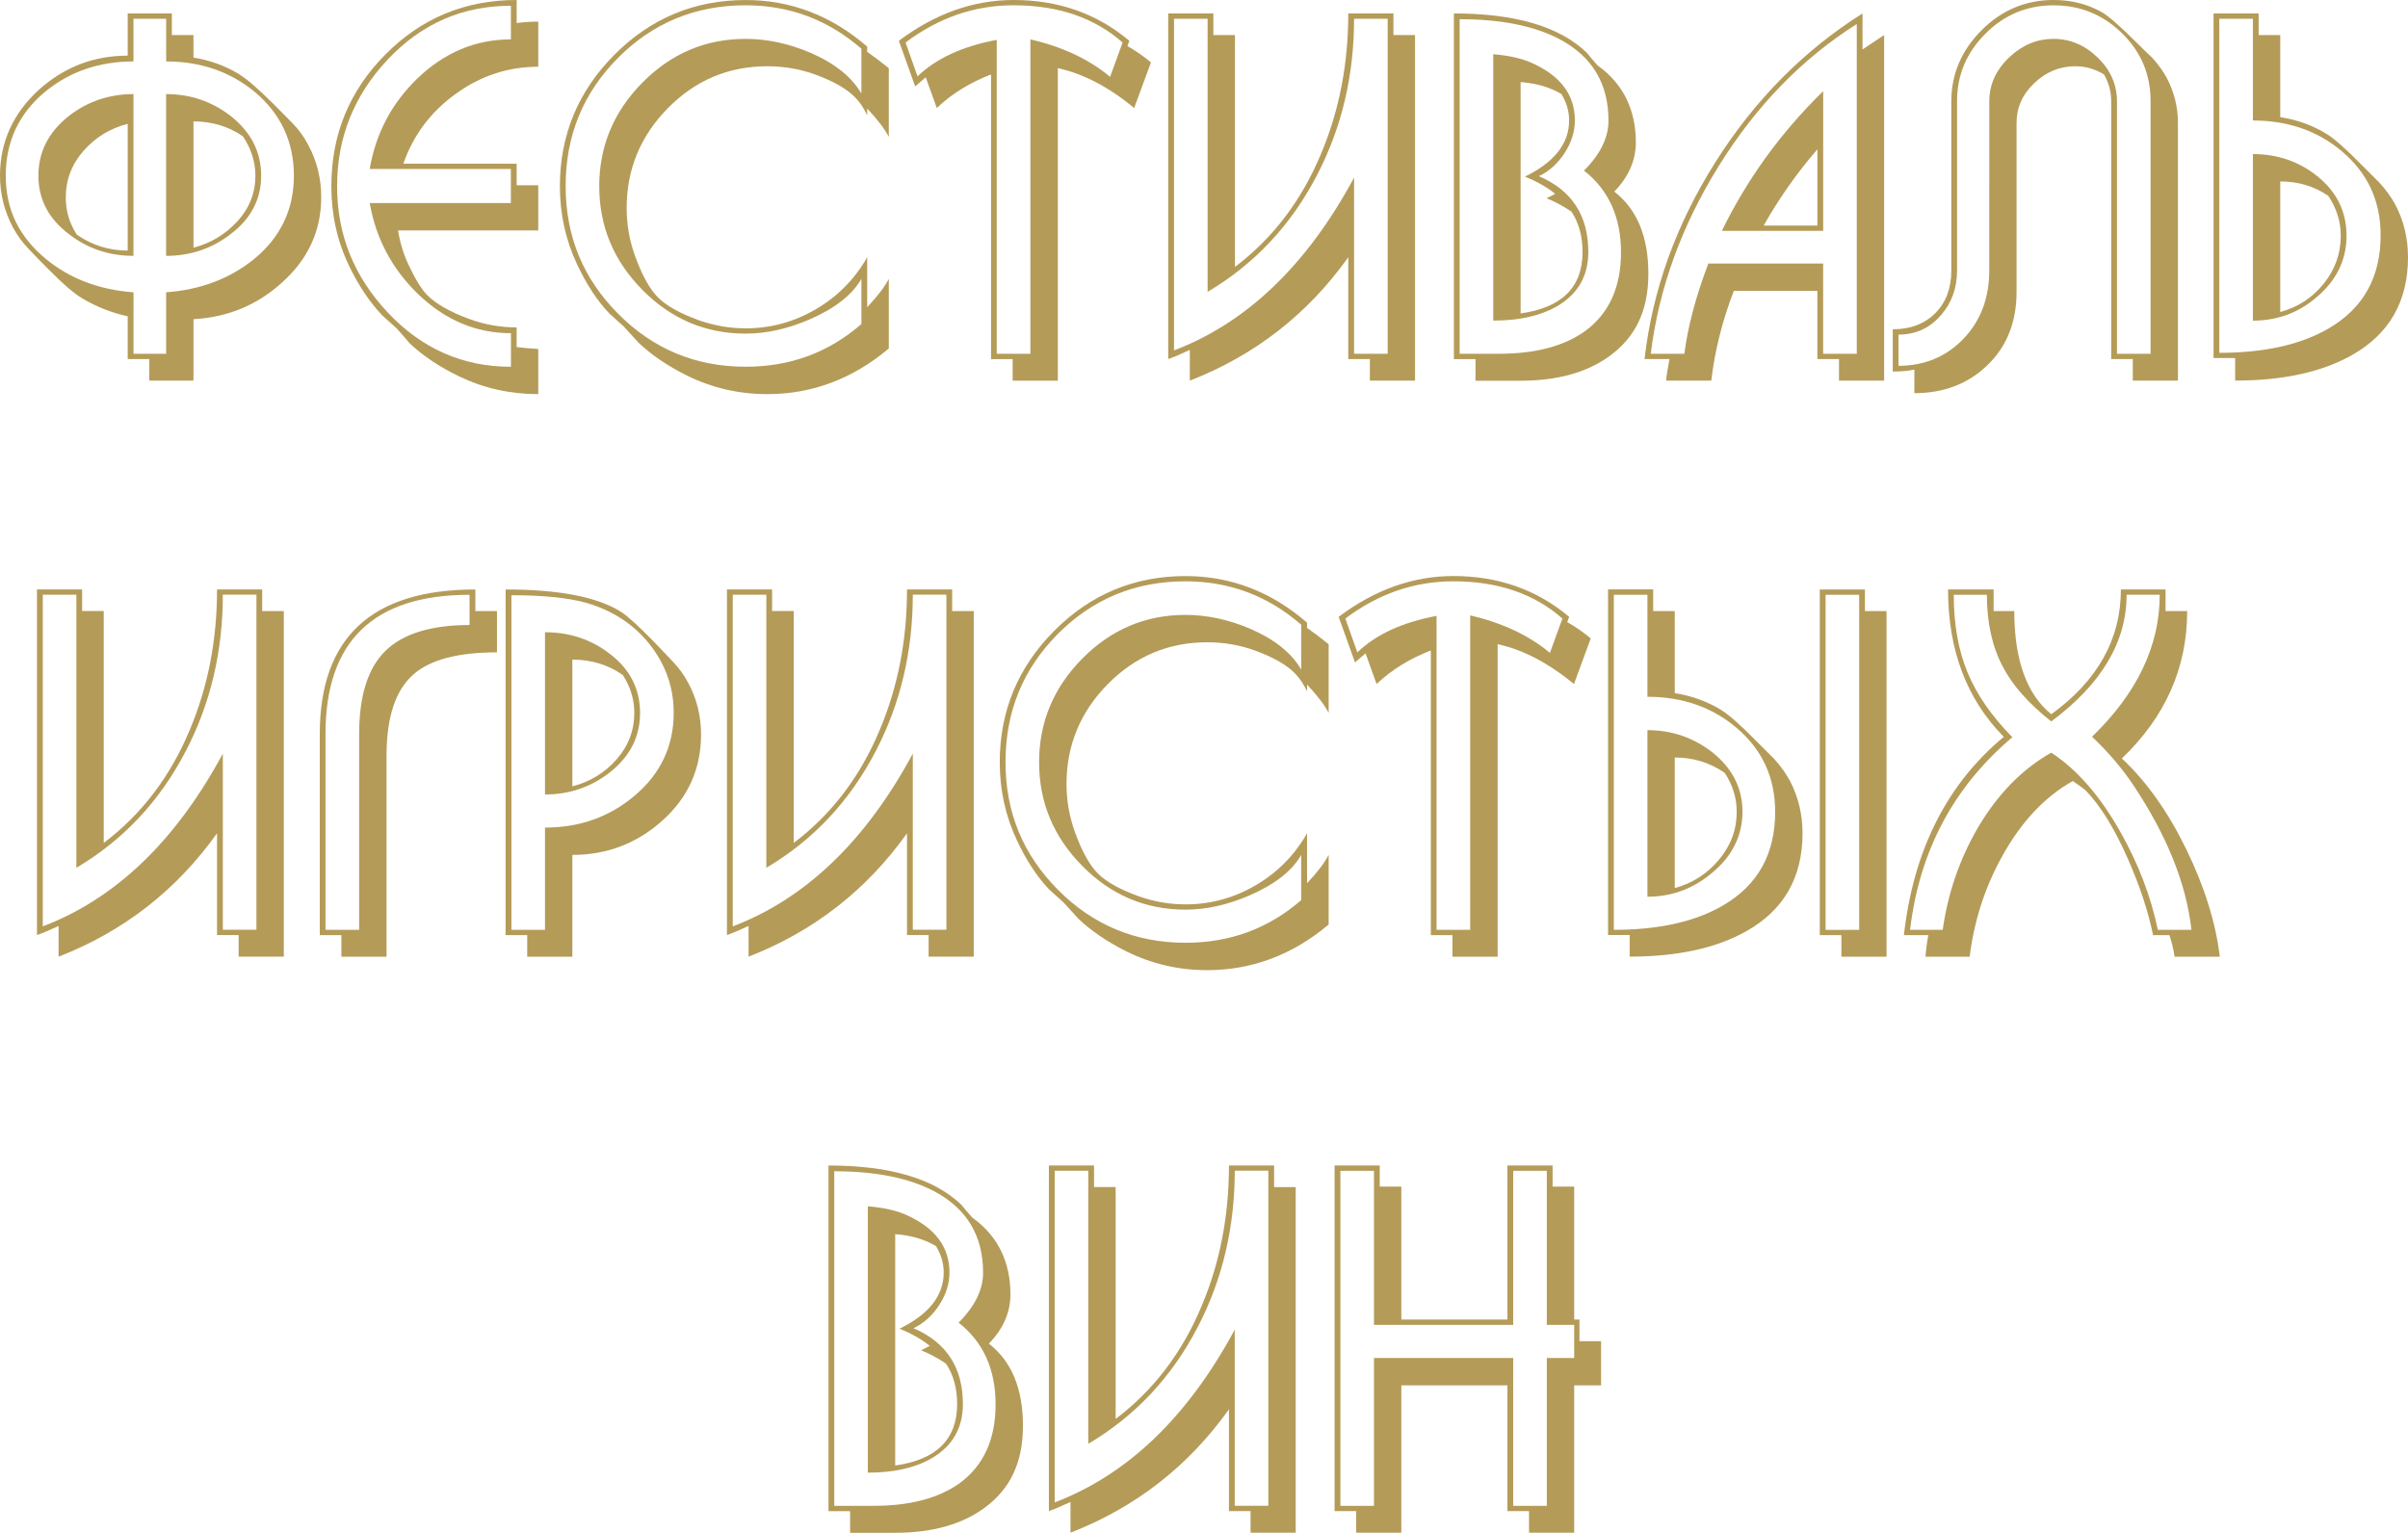 <?xml version="1.0" encoding="UTF-8"?> <svg xmlns="http://www.w3.org/2000/svg" id="_Слой_2" data-name="Слой 2" viewBox="0 0 560.6 356.93"><defs><style> .cls-1 { fill: #b49b58; } </style></defs><g id="_Слой_1-2" data-name="Слой 1"><g><path class="cls-1" d="m29.73,12.97V3.13h10.28v5.03h5.03v5.25c3.8.6,7.3,1.86,10.51,3.8,1.94,1.19,4.66,3.54,8.16,7.04,1.49,1.49,2.96,2.98,4.42,4.47,1.45,1.49,2.66,3.17,3.63,5.03,2.01,3.73,3.02,7.79,3.02,12.18,0,7.82-3.06,14.46-9.17,19.9-5.74,5.22-12.6,8.05-20.57,8.5v14.31h-10.28v-5.03h-5.03v-9.95c-3.73-.82-7.23-2.2-10.51-4.14-1.94-1.12-4.69-3.5-8.27-7.15-1.42-1.41-2.85-2.89-4.3-4.42-1.45-1.53-2.67-3.19-3.63-4.97-2.01-3.8-3.02-7.82-3.02-12.07,0-7.82,3.02-14.49,9.05-20.01,5.89-5.29,12.78-7.94,20.68-7.94Zm1.34-8.61v9.95c-8.05,0-14.94,2.39-20.68,7.15C4.36,26.53,1.34,33.01,1.34,40.91s3.09,14.2,9.28,19.34c5.59,4.62,12.41,7.23,20.46,7.82v14.31h7.6v-14.31c8.05-.6,14.9-3.2,20.57-7.82,6.11-5.07,9.17-11.51,9.17-19.34s-3.02-14.38-9.05-19.45c-5.74-4.77-12.63-7.15-20.68-7.15V4.36h-7.6Zm0,17.55v37.67c-5.66,0-10.66-1.68-14.98-5.03-4.77-3.58-7.15-8.12-7.15-13.64s2.35-10.13,7.04-13.86c4.4-3.43,9.43-5.14,15.09-5.14Zm-13.19,32.74c3.58,2.47,7.53,3.7,11.85,3.7v-29.51c-4.1,1.05-7.53,3.14-10.28,6.28-2.76,3.14-4.14,6.77-4.14,10.88,0,3.14.86,6.02,2.57,8.64Zm20.79,4.93V21.91c5.66,0,10.69,1.72,15.09,5.14,4.69,3.73,7.04,8.35,7.04,13.86s-2.39,10.06-7.15,13.64c-4.32,3.35-9.32,5.03-14.98,5.03Zm6.37-31.3v29.4c4.02-1.04,7.43-3.09,10.23-6.15,2.79-3.05,4.19-6.6,4.19-10.62,0-3.2-.97-6.26-2.91-9.17-3.35-2.31-7.19-3.47-11.51-3.47Z"></path><path class="cls-1" d="m92.67,53.66c.45,2.83,1.27,5.52,2.46,8.05,1.57,3.35,3.02,5.7,4.36,7.04,2.01,2.01,5.22,3.84,9.61,5.48,3.58,1.34,7.3,2.01,11.18,2.01v4.58c1.12.15,2.79.3,5.03.45v10.51c-6.56,0-12.71-1.38-18.44-4.14-4.62-2.24-8.46-4.81-11.51-7.71-.67-.82-1.68-1.97-3.02-3.47-.75-.67-1.86-1.68-3.35-3.02-2.91-3.05-5.48-6.89-7.71-11.51-2.76-5.74-4.14-11.92-4.14-18.56,0-12,4.19-22.23,12.58-30.68C98.09,4.23,108.28,0,120.28,0v5.37c1.64-.22,3.32-.34,5.03-.34v10.51c-7.01,0-13.41,2.11-19.23,6.32-5.81,4.21-9.88,9.63-12.18,16.26h26.38v5.03h5.03v10.51h-32.64Zm-6.6-6.37h32.86v-7.94h-32.86c1.41-8.24,5.1-15.26,11.07-21.05,6.33-6.09,13.6-9.13,21.8-9.13V1.34c-11.25,0-20.81,4.17-28.67,12.52-7.86,8.35-11.79,18.18-11.79,29.51s3.95,21.07,11.85,29.46c7.9,8.38,17.44,12.58,28.62,12.58v-7.82c-8.12,0-15.35-3.05-21.69-9.17-6.04-5.89-9.76-12.93-11.18-21.13Z"></path><path class="cls-1" d="m206.91,81.16c-8.42,7.08-17.85,10.62-28.28,10.62-6.63,0-12.89-1.45-18.78-4.36-4.47-2.24-8.2-4.77-11.18-7.6-.75-.82-1.9-2.09-3.46-3.8-.75-.67-1.86-1.68-3.35-3.02-2.83-2.98-5.33-6.78-7.49-11.4-2.68-5.66-4.02-11.74-4.02-18.22,0-11.92,4.23-22.13,12.69-30.63,8.46-8.5,18.65-12.74,30.57-12.74,10.51,0,19.93,3.62,28.28,10.84v1.23c1.41.97,3.09,2.24,5.03,3.8v15.99c-.97-1.86-2.65-4.06-5.03-6.6v1.57c-.82-1.71-1.75-3.09-2.79-4.14-1.94-2.01-5.07-3.8-9.39-5.37-3.5-1.27-7.19-1.9-11.07-1.9-9.02,0-16.73,3.25-23.14,9.74-6.41,6.5-9.61,14.26-9.61,23.29,0,3.88.67,7.65,2.01,11.31,1.64,4.48,3.43,7.67,5.37,9.58,1.94,1.9,5.07,3.64,9.39,5.21,3.58,1.27,7.23,1.9,10.95,1.9,5.81,0,11.25-1.48,16.32-4.45,5.07-2.96,9.05-7,11.96-12.1v11.63c2.38-2.53,4.06-4.73,5.03-6.6v16.21Zm-6.37-5.7v-10.51c-2.16,3.73-6.15,6.86-11.96,9.39-5.14,2.24-10.14,3.35-14.98,3.35-9.32,0-17.33-3.39-24.03-10.17-6.71-6.78-10.06-14.83-10.06-24.15s3.35-17.36,10.06-24.15c6.71-6.78,14.72-10.17,24.03-10.17,4.99,0,10.02,1.08,15.09,3.24,5.66,2.46,9.61,5.63,11.85,9.5v-10.45c-7.75-6.74-16.73-10.11-26.94-10.11-11.7,0-21.61,4.09-29.73,12.26-8.12,8.17-12.18,18.11-12.18,29.83s4.08,21.57,12.24,29.77c8.16,8.21,18.05,12.31,29.68,12.31,10.36,0,19.34-3.32,26.94-9.95Z"></path><path class="cls-1" d="m246.26,88.65h-10.51v-5.03h-5.03V17.33c-4.99,1.94-9.2,4.55-12.63,7.82l-2.57-7.15c-.52.45-1.34,1.16-2.46,2.12l-3.8-10.62c8.42-6.33,17.33-9.5,26.72-9.5,10.43,0,19.41,3.17,26.94,9.5l-.45,1.23c1.86,1.04,3.69,2.31,5.48,3.8l-3.91,10.62c-5.96-4.92-11.89-8.01-17.77-9.28v72.77Zm-14.2-6.26h7.82V9.17c7.45,1.72,13.64,4.62,18.56,8.72l2.91-7.99c-6.56-5.78-15.02-8.67-25.38-8.67-9.09,0-17.48,2.89-25.15,8.67l2.79,7.88c4.32-4.17,10.47-7,18.44-8.5v73.11Z"></path><path class="cls-1" d="m287.51,8.16v53.99c8.79-6.63,15.46-15.39,20.01-26.27,4.25-10.06,6.37-20.98,6.37-32.75h10.51v5.03h5.03v80.48h-10.51v-5.03h-5.03v-23.7c-9.47,13.27-21.76,22.84-36.89,28.73v-7.15c-2.09.97-3.76,1.68-5.03,2.12V3.13h10.51v5.03h5.03Zm-6.37,59.8V4.36h-7.82v77.24c16.99-6.48,30.96-19.9,41.92-40.24v41.02h7.82V4.36h-7.82c0,13.21-2.87,25.35-8.61,36.39-6.04,11.65-14.53,20.72-25.49,27.21Z"></path><path class="cls-1" d="m338.48,3.13c14.31,0,24.63,3.06,30.96,9.17.52.67,1.34,1.64,2.46,2.91.3.22.78.6,1.45,1.12,2.38,2.01,4.17,4.29,5.37,6.82,1.41,2.98,2.12,6.3,2.12,9.95,0,4.25-1.68,8.09-5.03,11.51,5.29,4.1,7.94,10.47,7.94,19.12s-2.98,14.72-8.94,19.12c-5.29,3.87-12.22,5.81-20.79,5.81h-10.51v-5.03h-5.03V3.13Zm1.34,1.34v77.91h9.17c8.42,0,15.09-1.75,20.01-5.26,5.59-4.1,8.38-10.22,8.38-18.36s-2.87-14.55-8.61-19.03c3.8-3.81,5.7-7.69,5.7-11.64,0-8.66-3.84-15-11.51-19.03-5.89-3.06-13.6-4.59-23.14-4.59Zm7.82,70.2V12.63c3.65.3,6.63.97,8.94,2.01,6.71,2.98,10.06,7.45,10.06,13.41,0,2.61-.8,5.14-2.4,7.6-1.6,2.46-3.6,4.25-5.98,5.37,7.67,3.28,11.51,9.17,11.51,17.66,0,5.59-2.42,9.8-7.27,12.63-3.88,2.24-8.83,3.35-14.87,3.35Zm6.37-55.56v53.88c9.61-1.34,14.42-6.11,14.42-14.31,0-3.65-.86-6.78-2.57-9.39-1.86-1.27-3.8-2.31-5.81-3.13l2.01-1.01c-1.79-1.49-4.14-2.83-7.04-4.02,6.86-3.35,10.28-7.71,10.28-13.08,0-2.16-.6-4.21-1.79-6.15-2.61-1.57-5.78-2.5-9.5-2.79Z"></path><path class="cls-1" d="m438.64,8.16v80.48h-10.51v-5.03h-5.03v-15.87h-19.45c-2.68,6.93-4.43,13.9-5.25,20.9h-10.51c.07-1.04.34-2.72.78-5.03h-5.81c1.86-16.1,7.36-31.37,16.49-45.83,9.13-14.46,20.55-26.01,34.26-34.65v8.38l5.03-3.35Zm-6.37,74.22V5.59c-12.74,8.06-23.46,19.09-32.14,33.08-8.68,13.99-13.96,28.56-15.82,43.71h7.82c.82-6.37,2.68-13.37,5.59-21.02h26.72v21.02h7.82Zm-7.82-28.62h-23.59c5.89-12.07,13.75-22.92,23.59-32.53v32.53Zm-13.86-1.23h12.52v-17.77c-4.69,5.4-8.87,11.33-12.52,17.77Z"></path><path class="cls-1" d="m445.68,91.55v-5.48c-1.42.3-3.09.45-5.03.45v-9.84c4.1,0,7.4-1.25,9.89-3.75,2.5-2.5,3.74-5.8,3.74-9.91V23.62c0-6.34,2.35-11.87,7.04-16.57s10.28-7.05,16.77-7.05c4.02,0,7.67.89,10.96,2.68,1.56.82,4.28,3.17,8.16,7.04,1.27,1.27,2.57,2.53,3.91,3.8,1.34,1.49,2.42,2.98,3.24,4.47,1.79,3.35,2.68,6.89,2.68,10.62v60.03h-10.51v-5.03h-5.03V23.59c0-2.24-.56-4.32-1.68-6.26-2.09-1.27-4.32-1.9-6.71-1.9-3.58,0-6.75,1.3-9.5,3.91-2.76,2.61-4.14,5.7-4.14,9.28v39.35c0,7.01-2.25,12.69-6.76,17.05-4.51,4.36-10.19,6.54-17.05,6.54Zm-3.69-13.64v7.27c6.04,0,11.07-2.09,15.09-6.26,4.02-4.17,6.04-9.5,6.04-15.99V23.59c0-3.95,1.6-7.41,4.81-10.4,2.98-2.76,6.37-4.14,10.17-4.14s7.3,1.46,10.28,4.37c2.98,2.91,4.47,6.31,4.47,10.19v58.78h7.82V23.54c0-6.2-2.22-11.47-6.65-15.8-4.43-4.34-9.74-6.5-15.93-6.5s-11.48,2.2-15.87,6.61c-4.4,4.4-6.6,9.63-6.6,15.67v39.4c0,4.11-1.23,7.58-3.69,10.41-2.61,3.06-5.92,4.59-9.95,4.59Z"></path><path class="cls-1" d="m525.83,3.13v5.03h5.03v19.12c3.87.6,7.41,1.86,10.62,3.8,1.86,1.12,4.58,3.5,8.16,7.15,1.49,1.49,2.94,2.94,4.36,4.36,1.49,1.64,2.72,3.35,3.69,5.14,1.94,3.73,2.91,7.79,2.91,12.18,0,10.28-4.36,17.89-13.08,22.8-7.01,3.95-16.06,5.92-27.16,5.92v-5.25h-5.03V3.13h10.51Zm-1.34,24.93V4.36h-7.82v77.8c10.51,0,19-1.9,25.49-5.7,8.05-4.7,12.07-11.92,12.07-21.69,0-7.97-3.02-14.49-9.05-19.56-5.66-4.77-12.56-7.15-20.68-7.15Zm0,46.61v-38.79c5.74,0,10.73,1.72,14.98,5.14,4.54,3.65,6.82,8.27,6.82,13.86s-2.27,10.32-6.82,14.2c-4.25,3.73-9.24,5.59-14.98,5.59Zm6.37-32.42v30.41c4.1-1.12,7.47-3.32,10.12-6.6,2.64-3.28,3.97-7,3.97-11.18,0-3.28-.97-6.37-2.91-9.28-3.28-2.24-7.01-3.35-11.18-3.35Z"></path><path class="cls-1" d="m24.15,142.3v53.99c8.79-6.63,15.46-15.39,20.01-26.27,4.25-10.06,6.37-20.98,6.37-32.75h10.51v5.03h5.03v80.48h-10.51v-5.03h-5.03v-23.7c-9.47,13.27-21.76,22.84-36.89,28.73v-7.15c-2.09.97-3.76,1.68-5.03,2.12v-80.49h10.51v5.03h5.03Zm-6.37,59.8v-63.61h-7.82v77.24c16.99-6.48,30.96-19.9,41.92-40.24v41.02h7.82v-78.03h-7.82c0,13.21-2.87,25.35-8.61,36.39-6.04,11.65-14.53,20.72-25.49,27.21Z"></path><path class="cls-1" d="m89.99,222.79h-10.51v-5.03h-5.03v-46.84c0-22.43,12.07-33.65,36.22-33.65v5.03h5.03v9.61c-9.09,0-15.58,1.72-19.45,5.14-4.17,3.65-6.26,9.95-6.26,18.89v46.84Zm-14.2-6.26h7.82v-45.57c0-8.96,2.05-15.43,6.15-19.42,4.1-3.99,10.62-5.99,19.56-5.99v-7.04c-22.36,0-33.54,10.8-33.54,32.4v45.63Z"></path><path class="cls-1" d="m133.25,199.09v23.7h-10.51v-5.03h-5.03v-80.49c12.44,0,21.42,1.75,26.94,5.25,1.57,1.04,4.1,3.35,7.6,6.93,1.41,1.49,2.87,3.02,4.36,4.58,1.49,1.57,2.68,3.21,3.58,4.92,2.01,3.73,3.02,7.75,3.02,12.07,0,7.98-2.98,14.64-8.94,20.01-5.96,5.37-12.97,8.05-21.02,8.05Zm-6.37,17.44v-23.81c7.97,0,14.87-2.42,20.68-7.27,6.18-5.14,9.28-11.63,9.28-19.45,0-6.26-2.09-11.85-6.26-16.77-3.73-4.32-8.53-7.3-14.42-8.94-4.25-1.12-9.95-1.68-17.1-1.68v77.91h7.82Zm0-31.52v-37.78c5.74,0,10.77,1.68,15.09,5.03,4.69,3.58,7.04,8.16,7.04,13.75s-2.35,10.14-7.04,13.86c-4.4,3.43-9.43,5.14-15.09,5.14Zm20.79-19c0-3.13-.89-6.07-2.68-8.83-3.43-2.38-7.34-3.58-11.74-3.58v29.51c4.1-1.04,7.53-3.13,10.28-6.26,2.76-3.13,4.14-6.74,4.14-10.84Z"></path><path class="cls-1" d="m184.78,142.3v53.99c8.79-6.63,15.46-15.39,20.01-26.27,4.25-10.06,6.37-20.98,6.37-32.75h10.51v5.03h5.03v80.48h-10.51v-5.03h-5.03v-23.7c-9.47,13.27-21.76,22.84-36.89,28.73v-7.15c-2.09.97-3.76,1.68-5.03,2.12v-80.49h10.51v5.03h5.03Zm-6.37,59.8v-63.61h-7.82v77.24c16.99-6.48,30.96-19.9,41.92-40.24v41.02h7.82v-78.03h-7.82c0,13.21-2.87,25.35-8.61,36.39-6.04,11.65-14.53,20.72-25.49,27.21Z"></path><path class="cls-1" d="m309.31,215.3c-8.42,7.08-17.85,10.62-28.28,10.62-6.63,0-12.89-1.45-18.78-4.36-4.47-2.24-8.2-4.77-11.18-7.6-.75-.82-1.9-2.09-3.46-3.8-.75-.67-1.86-1.68-3.35-3.02-2.83-2.98-5.33-6.78-7.49-11.4-2.68-5.66-4.02-11.74-4.02-18.22,0-11.92,4.23-22.13,12.69-30.63,8.46-8.5,18.65-12.74,30.57-12.74,10.51,0,19.93,3.62,28.28,10.84v1.23c1.41.97,3.09,2.24,5.03,3.8v15.99c-.97-1.86-2.65-4.06-5.03-6.6v1.57c-.82-1.71-1.75-3.09-2.79-4.14-1.94-2.01-5.07-3.8-9.39-5.37-3.5-1.27-7.19-1.9-11.07-1.9-9.02,0-16.73,3.25-23.14,9.74-6.41,6.5-9.61,14.26-9.61,23.29,0,3.88.67,7.65,2.01,11.31,1.64,4.48,3.43,7.67,5.37,9.58,1.94,1.9,5.07,3.64,9.39,5.21,3.58,1.27,7.23,1.9,10.95,1.9,5.81,0,11.25-1.48,16.32-4.45,5.07-2.96,9.05-7,11.96-12.1v11.63c2.38-2.53,4.06-4.73,5.03-6.6v16.21Zm-6.37-5.7v-10.51c-2.16,3.73-6.15,6.86-11.96,9.39-5.14,2.24-10.14,3.35-14.98,3.35-9.32,0-17.33-3.39-24.03-10.17-6.71-6.78-10.06-14.83-10.06-24.15s3.35-17.36,10.06-24.15c6.71-6.78,14.72-10.17,24.03-10.17,4.99,0,10.02,1.08,15.09,3.24,5.66,2.46,9.61,5.63,11.85,9.5v-10.45c-7.75-6.74-16.73-10.11-26.94-10.11-11.7,0-21.61,4.09-29.73,12.26-8.12,8.17-12.18,18.11-12.18,29.83s4.08,21.57,12.24,29.77c8.16,8.21,18.05,12.31,29.68,12.31,10.36,0,19.34-3.32,26.94-9.95Z"></path><path class="cls-1" d="m348.65,222.79h-10.51v-5.03h-5.03v-66.29c-4.99,1.94-9.2,4.55-12.63,7.82l-2.57-7.15c-.52.45-1.34,1.16-2.46,2.12l-3.8-10.62c8.42-6.33,17.33-9.5,26.72-9.5,10.43,0,19.41,3.17,26.94,9.5l-.45,1.23c1.86,1.04,3.69,2.31,5.48,3.8l-3.91,10.62c-5.96-4.92-11.89-8.01-17.77-9.28v72.77Zm-14.2-6.26h7.82v-73.22c7.45,1.72,13.64,4.62,18.56,8.72l2.91-7.99c-6.56-5.78-15.02-8.67-25.38-8.67-9.09,0-17.48,2.89-25.15,8.67l2.79,7.88c4.32-4.17,10.47-7,18.44-8.5v73.11Z"></path><path class="cls-1" d="m384.87,137.27v5.03h5.03v19.12c3.87.6,7.41,1.86,10.62,3.8,1.86,1.12,4.58,3.5,8.16,7.15,1.49,1.49,2.94,2.94,4.36,4.36,1.49,1.64,2.72,3.35,3.69,5.14,1.94,3.73,2.91,7.79,2.91,12.18,0,10.28-4.36,17.89-13.08,22.8-7.01,3.95-16.06,5.92-27.16,5.92v-5.03h-5.03v-80.49h10.51Zm-1.34,25v-23.77h-7.82v78.03c10.51,0,19-1.91,25.49-5.72,8.05-4.71,12.07-11.96,12.07-21.75,0-8-3.02-14.54-9.05-19.62-5.66-4.78-12.56-7.18-20.68-7.18Zm0,46.55v-38.79c5.66,0,10.69,1.72,15.09,5.14,4.69,3.73,7.04,8.35,7.04,13.86s-2.35,10.32-7.04,14.2c-4.4,3.73-9.43,5.59-15.09,5.59Zm6.37-32.42v30.41c4.1-1.12,7.53-3.32,10.28-6.6,2.76-3.28,4.14-7,4.14-11.18,0-3.2-.93-6.22-2.79-9.05-3.43-2.38-7.3-3.58-11.63-3.58Zm33.76-39.12h10.51v5.03h5.03v80.48h-10.51v-5.03h-5.03v-80.49Zm9.17,1.23h-7.82v78.03h7.82v-78.03Z"></path><path class="cls-1" d="m453.51,137.27h10.62v5.03h4.81c0,11.33,2.87,19.34,8.61,24.03,10.8-7.82,16.21-17.51,16.21-29.06h10.4v5.03h5.03c0,13.19-5.07,24.63-15.2,34.32,5.74,5.37,10.73,12.41,14.98,21.13,4.25,8.72,6.86,17.07,7.82,25.04h-10.51c-.3-1.86-.71-3.54-1.23-5.03h-3.8c-1.12-5.51-3.09-11.48-5.92-17.89-3.13-7.08-6.41-12.37-9.84-15.87-.22-.22-1.19-.93-2.91-2.12-6.56,3.65-12.07,9.54-16.54,17.66-3.95,7.15-6.45,14.91-7.49,23.25h-10.28c.15-1.86.37-3.54.67-5.03h-5.7c2.24-19.75,9.99-35.14,23.25-46.17-8.65-8.79-12.97-20.23-12.97-34.32Zm9.05,1.23h-7.71c0,6.88,1.06,12.89,3.19,18.05,2.12,5.16,5.61,10.2,10.45,15.13-13.71,11.59-21.65,26.53-23.81,44.84h7.6c1.19-8.44,3.87-16.29,8.05-23.54,4.62-7.92,10.36-13.82,17.21-17.71,5.96,3.89,11.29,9.98,15.99,18.27,4.25,7.47,7.19,15.13,8.83,22.98h7.82c-1.19-10.76-5.74-22.05-13.64-33.86-2.61-3.88-5.78-7.58-9.5-11.1,10.51-10.16,15.76-21.19,15.76-33.07h-7.71c0,11-5.85,20.83-17.55,29.51-5.29-4.19-9.05-8.45-11.29-12.79-2.46-4.64-3.69-10.21-3.69-16.72Z"></path><path class="cls-1" d="m192.88,271.41c14.31,0,24.63,3.06,30.96,9.17.52.67,1.34,1.64,2.46,2.91.3.22.78.6,1.45,1.12,2.38,2.01,4.17,4.29,5.37,6.82,1.41,2.98,2.12,6.3,2.12,9.95,0,4.25-1.68,8.09-5.03,11.51,5.29,4.1,7.94,10.47,7.94,19.12s-2.98,14.72-8.94,19.12c-5.29,3.87-12.22,5.81-20.79,5.81h-10.51v-5.03h-5.03v-80.49Zm1.34,1.34v77.91h9.17c8.42,0,15.09-1.75,20.01-5.26,5.59-4.1,8.38-10.22,8.38-18.36s-2.87-14.55-8.61-19.03c3.8-3.81,5.7-7.69,5.7-11.64,0-8.66-3.84-15-11.51-19.03-5.89-3.06-13.6-4.59-23.14-4.59Zm7.82,70.2v-62.04c3.65.3,6.63.97,8.94,2.01,6.71,2.98,10.06,7.45,10.06,13.41,0,2.61-.8,5.14-2.4,7.6-1.6,2.46-3.6,4.25-5.98,5.37,7.67,3.28,11.51,9.17,11.51,17.66,0,5.59-2.42,9.8-7.27,12.63-3.88,2.24-8.83,3.35-14.87,3.35Zm6.37-55.56v53.88c9.61-1.34,14.42-6.11,14.42-14.31,0-3.65-.86-6.78-2.57-9.39-1.86-1.27-3.8-2.31-5.81-3.13l2.01-1.01c-1.79-1.49-4.14-2.83-7.04-4.02,6.86-3.35,10.28-7.71,10.28-13.08,0-2.16-.6-4.21-1.79-6.15-2.61-1.57-5.78-2.5-9.5-2.79Z"></path><path class="cls-1" d="m259.73,276.44v53.99c8.79-6.63,15.46-15.39,20.01-26.27,4.25-10.06,6.37-20.98,6.37-32.75h10.51v5.03h5.03v80.48h-10.51v-5.03h-5.03v-23.7c-9.47,13.27-21.76,22.84-36.89,28.73v-7.15c-2.09.97-3.76,1.68-5.03,2.12v-80.49h10.51v5.03h5.03Zm-6.37,59.8v-63.61h-7.82v77.24c16.99-6.48,30.96-19.9,41.92-40.24v41.02h7.82v-78.03h-7.82c0,13.21-2.87,25.35-8.61,36.39-6.04,11.65-14.53,20.72-25.49,27.21Z"></path><path class="cls-1" d="m310.7,271.41h10.51v4.92h5.03v30.96h24.7v-35.88h10.51v4.92h5.03v30.96h1.23v5.03h5.03v10.28h-6.26v34.32h-10.51v-5.03h-5.03v-29.29h-24.7v34.32h-10.51v-5.03h-5.03v-80.49Zm9.17,1.23h-7.82v78.03h7.82v-34.43h32.42v34.43h7.82v-34.43h6.37v-7.71h-6.37v-35.88h-7.82v35.88h-32.42v-35.88Z"></path></g></g></svg> 
